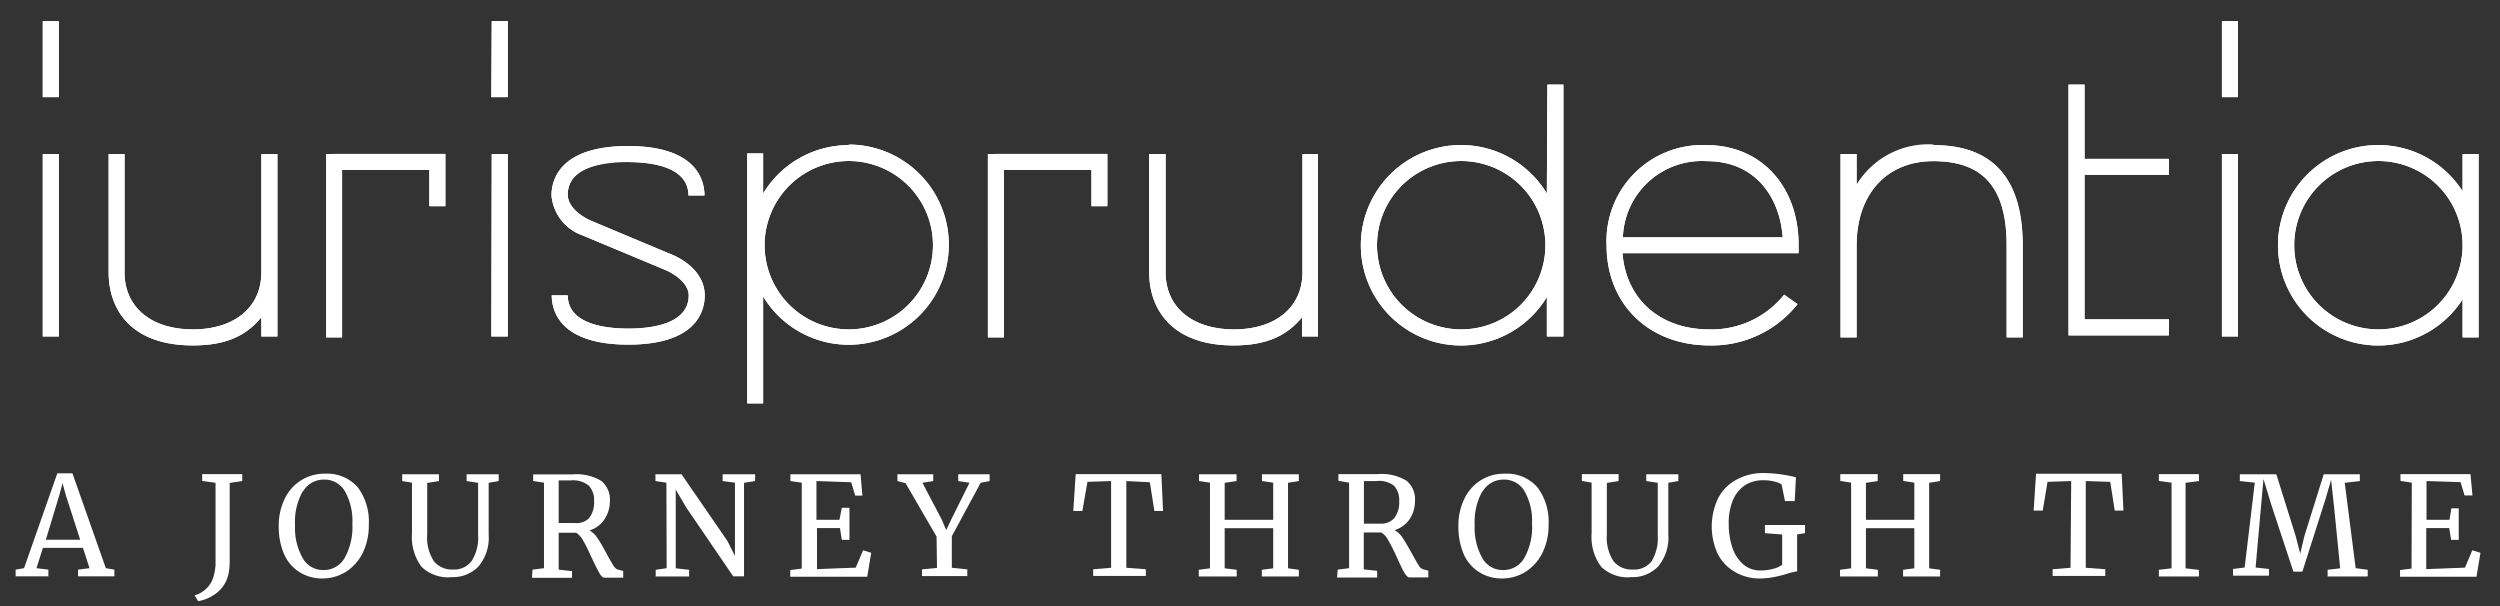 <svg id="MERRIWEATHER" xmlns="http://www.w3.org/2000/svg" viewBox="0 0 187.09 45.35"><rect x="0" y="0" width="187.09" height="45.35" fill="#333333" stroke="none"/><defs><style>.cls-1{fill:#fff;}</style></defs><path class="cls-1" d="M3.2,7.27H4.4V1.58H3.2Zm163.08,0h1.2V1.58h-1.2Zm-129.51,0H38V1.58h-1.2ZM3.2,25.18H4.4V11.53H3.2ZM47,12.13c1.69,0,4.52.32,4.52,2.5h1.2c0-1.11-.56-3.7-5.72-3.7s-5.73,2.59-5.73,3.7a3.5,3.5,0,0,0,2.36,3l5.91,2.47c1.22.47,2,1.25,2,2,0,2.17-2.83,2.49-4.52,2.49s-4.53-.32-4.53-2.49h-1.2c0,1.11.56,3.69,5.73,3.69s5.72-2.58,5.72-3.69c0-1.32-1-2.5-2.73-3.16l-5.87-2.46c-1-.48-1.65-1.19-1.65-1.9,0-2.18,2.84-2.5,4.53-2.5m97.67-1.27a6.27,6.27,0,0,0-5.74,3V11.53h-1.2V25.25h1.2V18.36c0-3.83,2.25-6.3,5.74-6.3,3.75,0,5.49,2,5.49,6.3v6.89h1.2V18.36c0-6.2-3.44-7.5-6.69-7.5M178,24.65a6.3,6.3,0,1,1,6.29-6.29A6.3,6.3,0,0,1,178,24.65m6.29-13.12v2.78a7.5,7.5,0,1,0,0,8.09v2.85h1.2V11.53ZM97.47,20.38c0,2.6-2,4.27-5.12,4.27S87.23,23,87.23,20.38V11.53H86v8.85c0,2.72,1.66,5.47,6.32,5.47,2.7,0,4.11-.88,5.12-2.11v1.44h1.19V11.53H97.47Zm-77.91,0c0,2.6-2,4.27-5.12,4.27S9.32,23,9.32,20.38V11.53H8.13v8.85c0,2.72,1.61,5.47,6.31,5.47,2.71,0,4.11-.88,5.12-2.11v1.44h1.2V11.53h-1.2Zm5.38-8.85h-.53V25.25H25.6V12.71h6.53v2.72h1.2V11.52H24.94Zm49.55,0h-.56V25.25h1.2V12.71h6.55v2.72h1.19V11.52H74.49ZM156,6.33h-1.2V25.1h7.51V23.9H156V13.08h6.31V11.89H156ZM109.35,24.65a6.3,6.3,0,1,1,6.3-6.29,6.29,6.29,0,0,1-6.3,6.29m6.41-10.17a7.5,7.5,0,1,0,0,7.75v2.95H117V6.33h-1.2Zm5.69,3.28a5.92,5.92,0,0,1,6.28-5.7c3.69,0,5.47,2.77,5.68,5.7Zm6.28-6.9a7.18,7.18,0,0,0-7.5,7.5c0,4.41,3.17,7.49,7.71,7.49a8.17,8.17,0,0,0,6.58-3.09l-1-.71a6.94,6.94,0,0,1-5.61,2.6c-3.68,0-6.22-2.26-6.49-5.7h13.18v-.59c0-4.42-2.84-7.5-6.9-7.5M63.52,24.65a6.3,6.3,0,1,1,6.3-6.29,6.3,6.3,0,0,1-6.3,6.29m0-13.79a7.49,7.49,0,0,0-6.41,3.62v-3H55.92V30.19h1.19v-8a7.49,7.49,0,1,0,6.41-11.37M166.28,25.18h1.2V11.53h-1.2Zm-129.51,0H38V11.53h-1.2Z"/><path class="cls-1" d="M3.2,7.27H4.4V1.58H3.2Zm163.08,0h1.2V1.58h-1.2Zm-129.51,0H38V1.58h-1.2ZM3.2,25.18H4.4V11.53H3.2ZM47,12.13c1.69,0,4.52.32,4.52,2.5h1.2c0-1.11-.56-3.7-5.72-3.7s-5.73,2.59-5.73,3.7a3.5,3.5,0,0,0,2.36,3l5.91,2.47c1.22.47,2,1.25,2,2,0,2.17-2.83,2.49-4.52,2.49s-4.53-.32-4.53-2.49h-1.2c0,1.11.56,3.69,5.73,3.69s5.72-2.58,5.72-3.69c0-1.32-1-2.5-2.73-3.16l-5.87-2.46c-1-.48-1.65-1.19-1.65-1.9C42.46,12.45,45.3,12.13,47,12.13Zm97.67-1.27a6.27,6.27,0,0,0-5.74,3V11.53h-1.2V25.25h1.2V18.36c0-3.83,2.25-6.3,5.74-6.3,3.75,0,5.49,2,5.49,6.3v6.89h1.2V18.36C151.35,12.16,147.91,10.86,144.66,10.86ZM178,24.65a6.3,6.3,0,1,1,6.29-6.29A6.3,6.3,0,0,1,178,24.65Zm6.29-13.12v2.78a7.5,7.5,0,1,0,0,8.09v2.85h1.2V11.53ZM97.47,20.38c0,2.6-2,4.27-5.12,4.27S87.23,23,87.23,20.38V11.53H86v8.85c0,2.72,1.66,5.47,6.32,5.47,2.7,0,4.11-.88,5.12-2.11v1.44h1.19V11.53H97.47Zm-77.91,0c0,2.6-2,4.27-5.12,4.27S9.32,23,9.32,20.38V11.53H8.13v8.85c0,2.72,1.61,5.47,6.31,5.47,2.71,0,4.11-.88,5.12-2.11v1.44h1.2V11.53h-1.2Zm5.38-8.85h-.53V25.25H25.6V12.71h6.53v2.72h1.2V11.52H24.94Zm49.55,0h-.56V25.25h1.2V12.71h6.55v2.72h1.19V11.52H74.49ZM156,6.33h-1.2V25.1h7.51V23.9H156V13.08h6.31V11.89H156ZM109.35,24.65a6.3,6.3,0,1,1,6.3-6.29A6.29,6.29,0,0,1,109.35,24.65Zm6.41-10.17a7.5,7.5,0,1,0,0,7.75v2.95H117V6.33h-1.2Zm5.69,3.28a5.92,5.92,0,0,1,6.28-5.7c3.69,0,5.47,2.77,5.68,5.7Zm6.28-6.9a7.18,7.18,0,0,0-7.5,7.5c0,4.41,3.17,7.49,7.71,7.49a8.17,8.17,0,0,0,6.58-3.09l-1-.71a6.94,6.94,0,0,1-5.61,2.6c-3.68,0-6.22-2.26-6.49-5.7h13.18v-.59C134.63,13.94,131.79,10.86,127.73,10.86ZM63.52,24.65a6.3,6.3,0,1,1,6.3-6.29A6.3,6.3,0,0,1,63.52,24.65Zm0-13.79a7.49,7.49,0,0,0-6.41,3.62v-3H55.92V30.19h1.19v-8a7.49,7.49,0,1,0,6.41-11.37ZM166.28,25.18h1.2V11.53h-1.2Zm-129.51,0H38V11.53h-1.2Z"/><path class="cls-1" d="M4.29,35.42H5.42l2.5,7.1.64.11v.5H5.84v-.5l.86-.11L6.21,41h-3l-.48,1.52.89.11v.5H1.17v-.5l.63-.11Zm.64,1.65-.25-.91-.25.93-1,3.3H6Z"/><path class="cls-1" d="M15.43,44.06a2,2,0,0,0,.53-.85,4.34,4.34,0,0,0,.17-.91c0-.34,0-.88,0-1.6V36.13l-1-.14v-.51h3V36l-.94.14v4.65c0,.55,0,1,0,1.31a4.93,4.93,0,0,1-.09.85,2.42,2.42,0,0,1-.81,1.36,3.12,3.12,0,0,1-1.46.68l-.27-.44A2,2,0,0,0,15.43,44.06Z"/><path class="cls-1" d="M22.33,42.76a3,3,0,0,1-1.1-1.36,5.21,5.21,0,0,1-.37-2,4.58,4.58,0,0,1,.45-2.08,3.31,3.31,0,0,1,1.23-1.38,3.22,3.22,0,0,1,1.76-.49,3.05,3.05,0,0,1,2.46,1,4.28,4.28,0,0,1,.84,2.81,4.68,4.68,0,0,1-.45,2.11,3.56,3.56,0,0,1-1.26,1.42,3.33,3.33,0,0,1-1.79.5A3.12,3.12,0,0,1,22.33,42.76Zm.33-6a4.67,4.67,0,0,0-.58,2.55,4.56,4.56,0,0,0,.57,2.45,1.74,1.74,0,0,0,1.57.9,1.79,1.79,0,0,0,1.57-.9,4.77,4.77,0,0,0,.58-2.57,4.5,4.5,0,0,0-.56-2.43,1.76,1.76,0,0,0-1.57-.87A1.81,1.81,0,0,0,22.66,36.8Z"/><path class="cls-1" d="M31.54,42.41a3.76,3.76,0,0,1-.71-2.51V36.12L30.1,36v-.51h2.75V36l-.88.14V40a3.23,3.23,0,0,0,.5,2,1.74,1.74,0,0,0,1.44.62,1.6,1.6,0,0,0,1.4-.66,3.24,3.24,0,0,0,.47-1.92V36.13L34.92,36v-.51h2.4V36l-.75.13V40a3.34,3.34,0,0,1-.77,2.4,2.66,2.66,0,0,1-2,.79A2.84,2.84,0,0,1,31.54,42.41Z"/><path class="cls-1" d="M39.85,42.63l.86-.11v-6.4L39.9,36v-.5h1.35c.19,0,.46,0,.78,0s.62,0,.81,0a3.62,3.62,0,0,1,2.16.49,1.8,1.8,0,0,1,.64,1.54,2.4,2.4,0,0,1-.41,1.34,2,2,0,0,1-1.11.82,1.92,1.92,0,0,1,.61.6c.19.29.42.68.69,1.19s.38.67.49.85.22.27.33.29l.4.11v.5H45.22c-.11,0-.24-.12-.37-.35s-.32-.61-.55-1.1-.46-1-.64-1.29a1.56,1.56,0,0,0-.54-.62H41.81v2.76l1,.11v.5h-3Zm4.22-3.84a1.88,1.88,0,0,0,.39-1.29,1.57,1.57,0,0,0-.39-1.15,1.84,1.84,0,0,0-1.33-.4c-.22,0-.44,0-.66,0l-.27,0v3.19H43A1.33,1.33,0,0,0,44.07,38.79Z"/><path class="cls-1" d="M49.87,36.12,49.05,36v-.51H51l3.44,5L55,41.6V36.12L54.08,36v-.51h2.43V36l-.83.13v7h-.81L51.37,38l-.8-1.36v5.89l1,.11v.5h-2.5v-.5l.82-.12Z"/><path class="cls-1" d="M60,36.12,59.15,36v-.51H64.4l.14,1.6H64l-.3-1L61.1,36v2.9l1.72,0L63,38h.57V40.4H63l-.14-.88-1.72,0v3.07l2.9-.11.55-1.3.61.19-.3,1.79H59.14v-.5l.86-.11Z"/><path class="cls-1" d="M70.09,40.16l-2.32-4L67.16,36v-.51h2.68V36l-.81.13,1.45,2.76.33.78.37-.78,1.37-2.76L71.71,36v-.51h2.35V36l-.67.13-2.16,4v2.36l1.16.12v.5H69v-.5l1.12-.11Z"/><path class="cls-1" d="M83.15,36l-1.77.06L81,38.24h-.68l.18-2.76h6.41l.13,2.76h-.65l-.34-2.15L84.29,36v6.49l1.46.11v.5H81.81v-.5l1.34-.11Z"/><path class="cls-1" d="M90.55,36.12,89.73,36v-.51h2.81V36l-.89.13v2.77h3.63V36.12L94.44,36v-.51H97.2V36l-.81.13v6.4l.81.11v.5H94.43v-.5l.85-.11v-3H91.65v3l.9.11v.5H89.71v-.5l.84-.11Z"/><path class="cls-1" d="M100.11,42.63l.85-.11v-6.4l-.8-.14v-.5h1.35c.19,0,.45,0,.78,0s.61,0,.8,0a3.62,3.62,0,0,1,2.16.49,1.8,1.8,0,0,1,.64,1.54,2.39,2.39,0,0,1-.4,1.34,2.07,2.07,0,0,1-1.12.82,1.82,1.82,0,0,1,.61.6c.19.29.42.68.7,1.19s.37.67.49.85a.6.6,0,0,0,.32.29l.4.11v.5h-1.42c-.11,0-.23-.12-.37-.35s-.32-.61-.54-1.1-.47-1-.65-1.29a1.48,1.48,0,0,0-.54-.62h-1.31v2.76l1,.11v.5h-3Zm4.22-3.84a1.93,1.93,0,0,0,.38-1.29,1.57,1.57,0,0,0-.39-1.15A1.82,1.82,0,0,0,103,36c-.22,0-.44,0-.66,0l-.27,0v3.19h1.23A1.35,1.35,0,0,0,104.33,38.79Z"/><path class="cls-1" d="M110.61,42.76a3,3,0,0,1-1.1-1.36,5.21,5.21,0,0,1-.37-2,4.58,4.58,0,0,1,.45-2.08,3.31,3.31,0,0,1,1.23-1.38,3.22,3.22,0,0,1,1.76-.49,3.05,3.05,0,0,1,2.46,1,4.28,4.28,0,0,1,.85,2.81,4.68,4.68,0,0,1-.46,2.11,3.56,3.56,0,0,1-1.26,1.42,3.33,3.33,0,0,1-1.79.5A3.12,3.12,0,0,1,110.61,42.76Zm.33-6a4.67,4.67,0,0,0-.58,2.55,4.56,4.56,0,0,0,.57,2.45,1.74,1.74,0,0,0,1.57.9,1.79,1.79,0,0,0,1.57-.9,4.68,4.68,0,0,0,.58-2.57,4.5,4.5,0,0,0-.56-2.43,1.76,1.76,0,0,0-1.57-.87A1.81,1.81,0,0,0,110.94,36.8Z"/><path class="cls-1" d="M119.82,42.41a3.76,3.76,0,0,1-.71-2.51V36.12l-.73-.13v-.51h2.75V36l-.88.14V40a3.23,3.23,0,0,0,.5,2,1.74,1.74,0,0,0,1.44.62A1.63,1.63,0,0,0,123.6,42a3.32,3.32,0,0,0,.46-1.92V36.13L123.2,36v-.51h2.4V36l-.75.13V40a3.34,3.34,0,0,1-.77,2.4,2.65,2.65,0,0,1-2,.79A2.85,2.85,0,0,1,119.82,42.41Z"/><path class="cls-1" d="M129.75,42.75a3.24,3.24,0,0,1-1.23-1.36,4.92,4.92,0,0,1,.08-4.15A3.34,3.34,0,0,1,130,35.87a4.14,4.14,0,0,1,2-.47,10.18,10.18,0,0,1,2.4.32l-.09,1.78h-.73l-.25-1.24a1.44,1.44,0,0,0-.49-.21,3.2,3.2,0,0,0-.92-.11,2.48,2.48,0,0,0-1.33.37,2.52,2.52,0,0,0-.9,1.11,4.41,4.41,0,0,0-.32,1.77,5.69,5.69,0,0,0,.26,1.75,2.89,2.89,0,0,0,.8,1.27,1.94,1.94,0,0,0,1.33.48,3.48,3.48,0,0,0,.93-.12,1.73,1.73,0,0,0,.68-.31V40l-1.29-.1v-.61h3v.61l-.59.09v2.77a4,4,0,0,0-.76.18,9.12,9.12,0,0,1-1,.25,5.67,5.67,0,0,1-1,.1A3.62,3.62,0,0,1,129.75,42.75Z"/><path class="cls-1" d="M138.53,36.12l-.81-.13v-.51h2.8V36l-.88.13v2.77h3.62V36.12l-.83-.13v-.51h2.76V36l-.82.13v6.4l.82.11v.5h-2.77v-.5l.84-.11v-3h-3.62v3l.89.11v.5H137.7v-.5l.83-.11Z"/><path class="cls-1" d="M155,36l-1.77.06-.36,2.15h-.68l.18-2.76h6.41l.13,2.76h-.65l-.34-2.15L156.09,36v6.49l1.46.11v.5h-3.94v-.5l1.34-.11Z"/><path class="cls-1" d="M162.51,36.12l-.95-.13v-.51h3V36l-1,.13v6.4l1,.12v.49h-3v-.5l.95-.11Z"/><path class="cls-1" d="M168.74,36.12,167.62,36v-.51h2.73l1.45,4.63.34,1.31.31-1.31,1.45-4.63h2.7V36l-1.13.13.82,6.39.9.12v.5h-3v-.5l.94-.11-.46-4.62-.22-2-.43,1.48-1.72,5.39h-.67L170,37.85l-.61-2-.18,2-.41,4.62,1,.11v.5h-2.69v-.5l.87-.11Z"/><path class="cls-1" d="M180.49,36.12l-.85-.13v-.51h5.24l.15,1.6h-.59l-.3-1L181.59,36v2.9l1.72,0,.14-.86H184V40.4h-.57l-.14-.88-1.72,0v3.07l2.9-.11.55-1.3.61.19-.3,1.79h-5.72v-.5l.86-.11Z"/></svg>